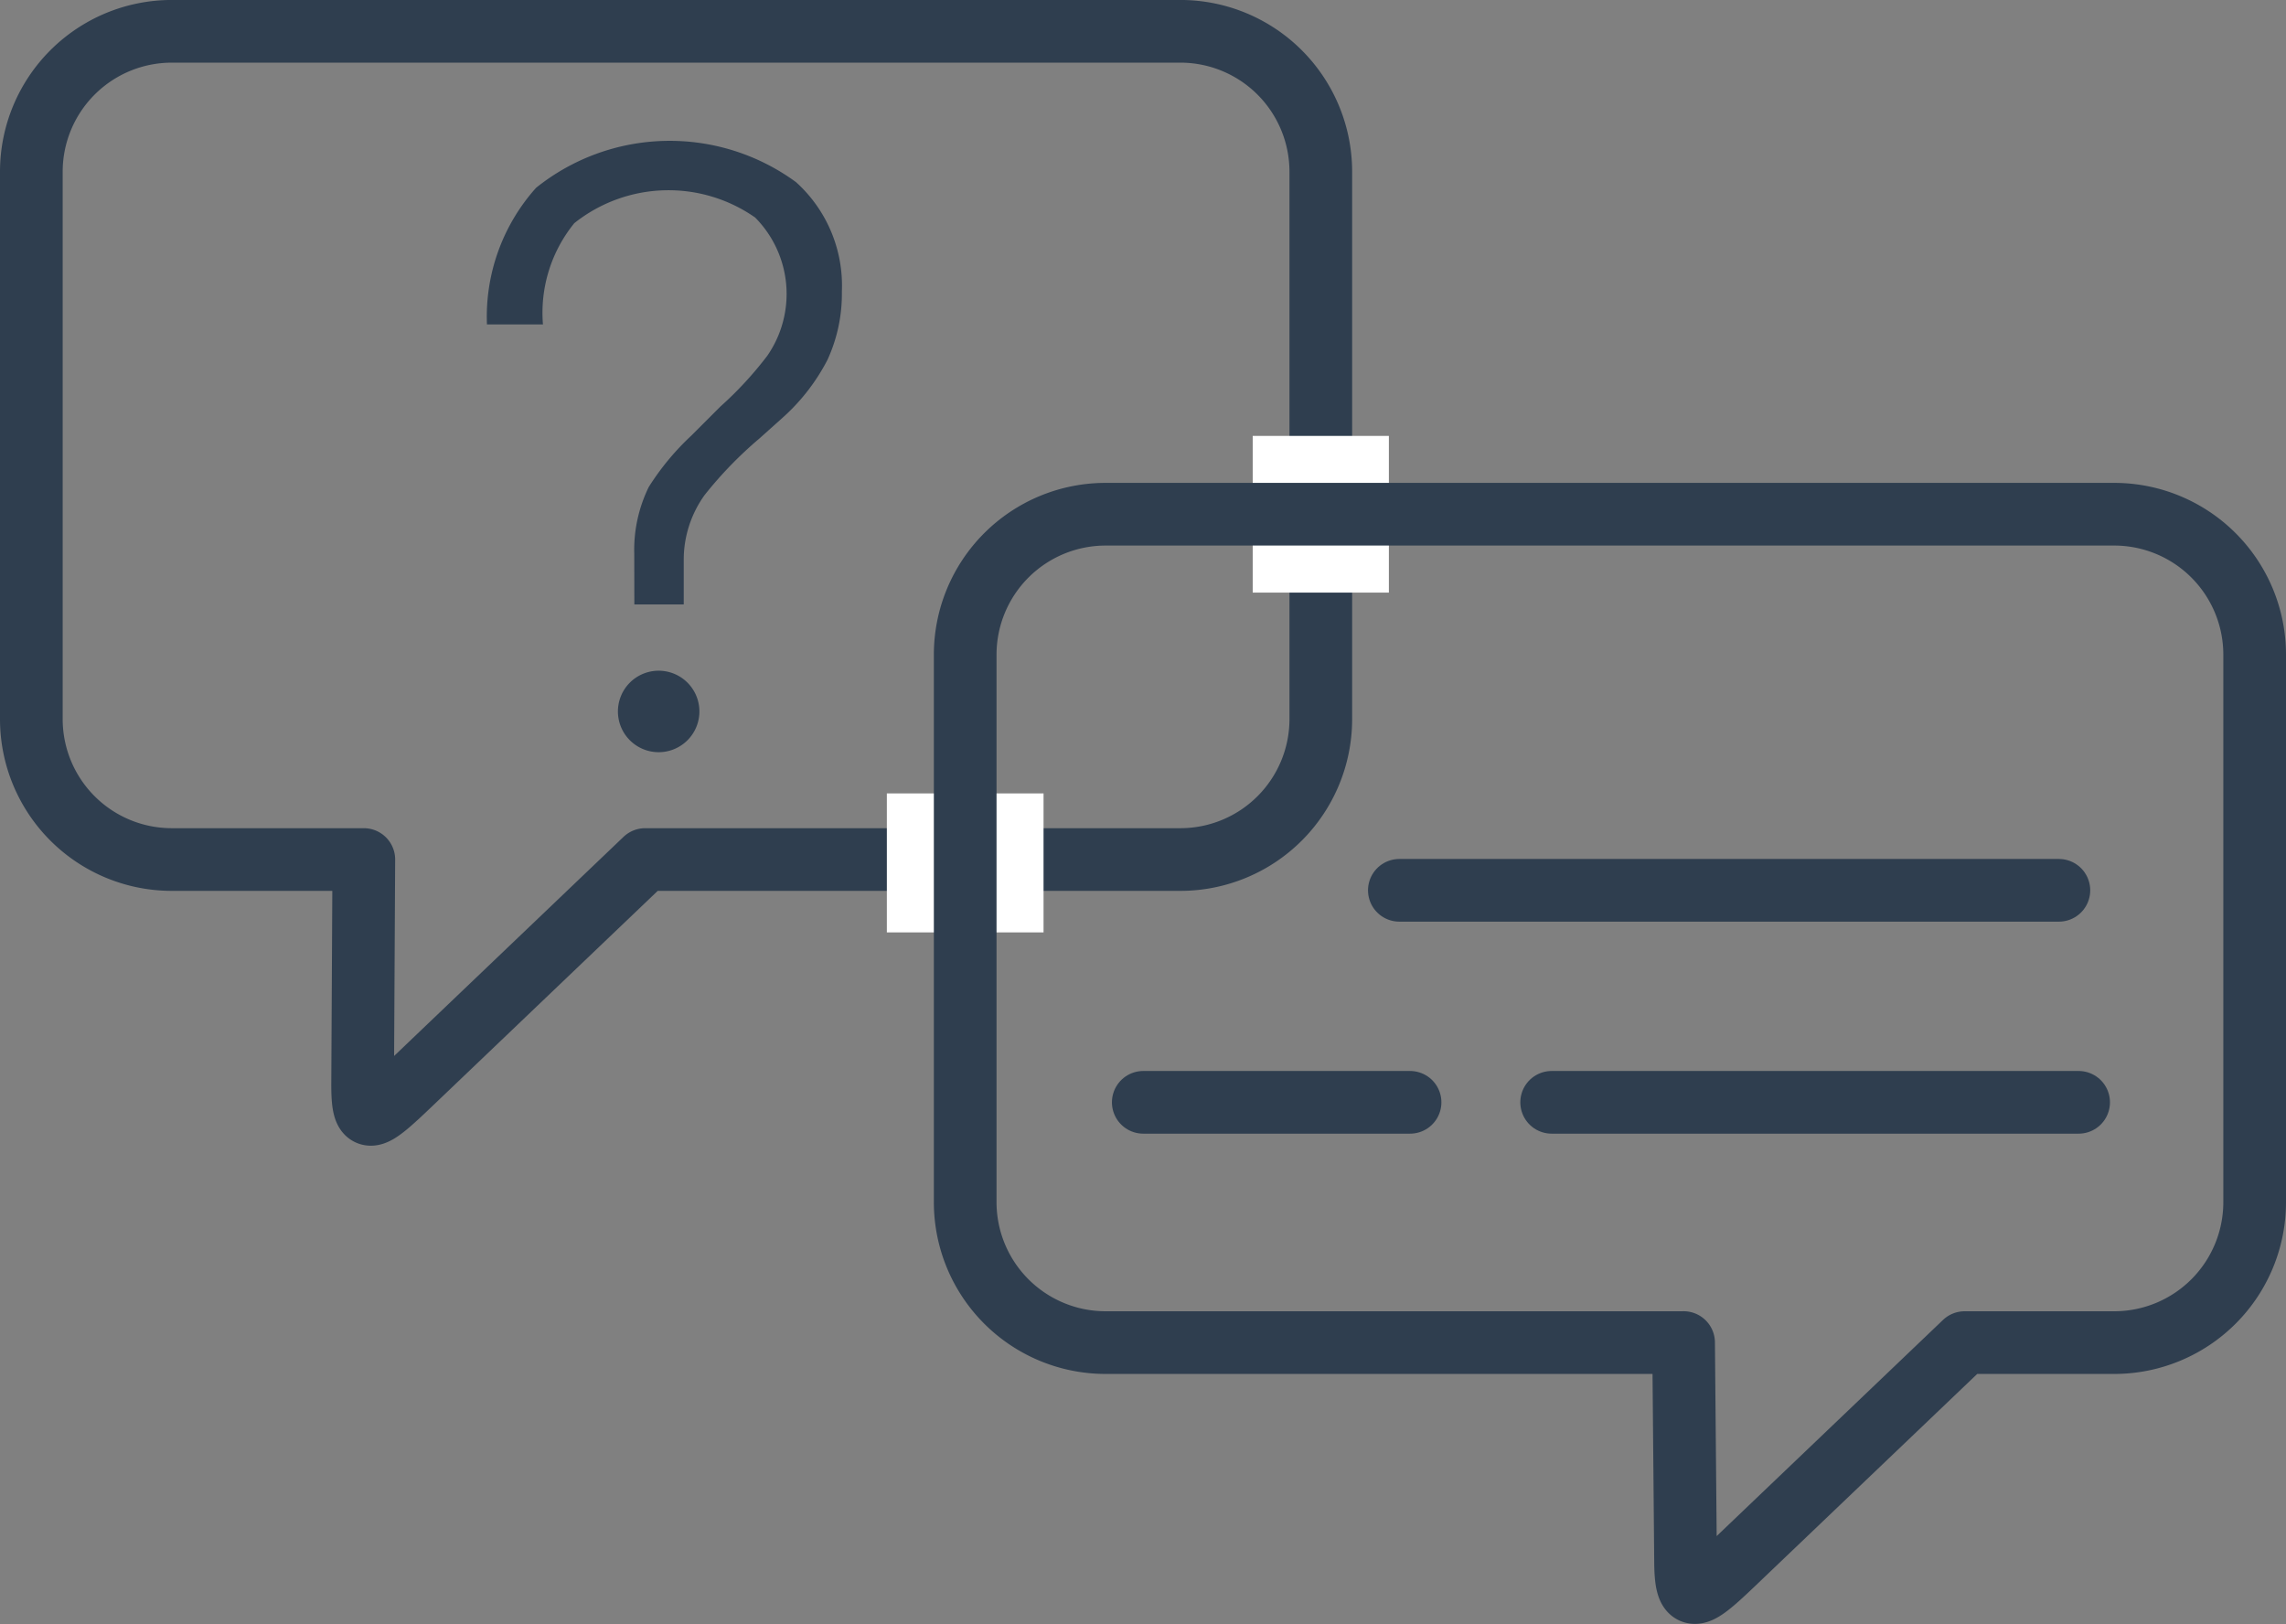 <svg xmlns="http://www.w3.org/2000/svg" width="72.943" height="51.82" viewBox="0 0 72.943 51.82">
  <rect x="0" y="0" width="72.943" height="51.82" fill="#808080" stroke="none"/>
  <g id="ICON_QUESTIONS" transform="translate(0.013 0.013)">
    <path id="Tracé_6593" data-name="Tracé 6593" d="M18.643,14.173H50.85a4.482,4.482,0,0,1,4.469,4.469V36.136A4.482,4.482,0,0,1,50.85,40.6H33.76l-7.478,7.142c-1.284,1.226-1.545,1.412-1.537-.009l.038-7.133H18.643a4.482,4.482,0,0,1-4.469-4.469V18.642A4.482,4.482,0,0,1,18.643,14.173Z" transform="translate(-13.187 -13.187)" fill="none" stroke="#2f3e4f" stroke-linecap="round" stroke-linejoin="round" stroke-width="2"/>
    <path id="Tracé_6594" data-name="Tracé 6594" d="M295.56,95.468h1.576V94.054a3.54,3.54,0,0,1,.666-2.076,12.71,12.71,0,0,1,1.743-1.8l.714-.639a6.439,6.439,0,0,0,1.463-1.874,5.039,5.039,0,0,0,.46-2.181,4.447,4.447,0,0,0-1.463-3.49,6.818,6.818,0,0,0-8.294.18,6.162,6.162,0,0,0-1.568,4.361h1.787a4.529,4.529,0,0,1,1-3.232,4.824,4.824,0,0,1,5.771-.18,3.465,3.465,0,0,1,.385,4.414,11.63,11.63,0,0,1-1.493,1.616l-.924.924a8.277,8.277,0,0,0-1.362,1.642,4.568,4.568,0,0,0-.464,2.128Z" transform="translate(-275.332 -76.195)" fill="#2f3e4f" fill-rule="evenodd"/>
    <path id="Tracé_6595" data-name="Tracé 6595" d="M371.658,402.426a1.3,1.3,0,1,0,1.3,1.3,1.3,1.3,0,0,0-1.3-1.3" transform="translate(-350.654 -381.038)" fill="#2f3e4f" fill-rule="evenodd"/>
    <line id="Ligne_72" data-name="Ligne 72" x1="21.045" transform="translate(44.638 28.395)" fill="none" stroke="#2f3e4f" stroke-linecap="round" stroke-linejoin="round" stroke-width="2"/>
    <line id="Ligne_73" data-name="Ligne 73" x2="8.513" transform="translate(36.467 35.16)" fill="none" stroke="#2f3e4f" stroke-linecap="round" stroke-linejoin="round" stroke-width="2"/>
    <line id="Ligne_74" data-name="Ligne 74" x2="16.815" transform="translate(49.498 35.16)" fill="none" stroke="#2f3e4f" stroke-linecap="round" stroke-linejoin="round" stroke-width="2"/>
    <line id="Ligne_70" data-name="Ligne 70" y2="4.434" transform="translate(30.785 25.304)" fill="none" stroke="#fff" stroke-linejoin="round" stroke-width="5"/>
    <line id="Ligne_71" data-name="Ligne 71" x2="4.345" transform="translate(39.959 16.396)" fill="none" stroke="#fff" stroke-width="5"/>
    <path id="Tracé_6596" data-name="Tracé 6596" d="M604.168,333.839l.063,7.027c.013,1.388.358,1.135,1.538.009l7.367-7.035h4.785a4.482,4.482,0,0,0,4.469-4.469V311.877a4.482,4.482,0,0,0-4.469-4.469H585.714a4.482,4.482,0,0,0-4.469,4.469v17.494a4.482,4.482,0,0,0,4.469,4.469h18.454Z" transform="translate(-550.46 -291.013)" fill="none" stroke="#2f3e4f" stroke-linecap="round" stroke-linejoin="round" stroke-width="2"/>
  </g>
</svg>
